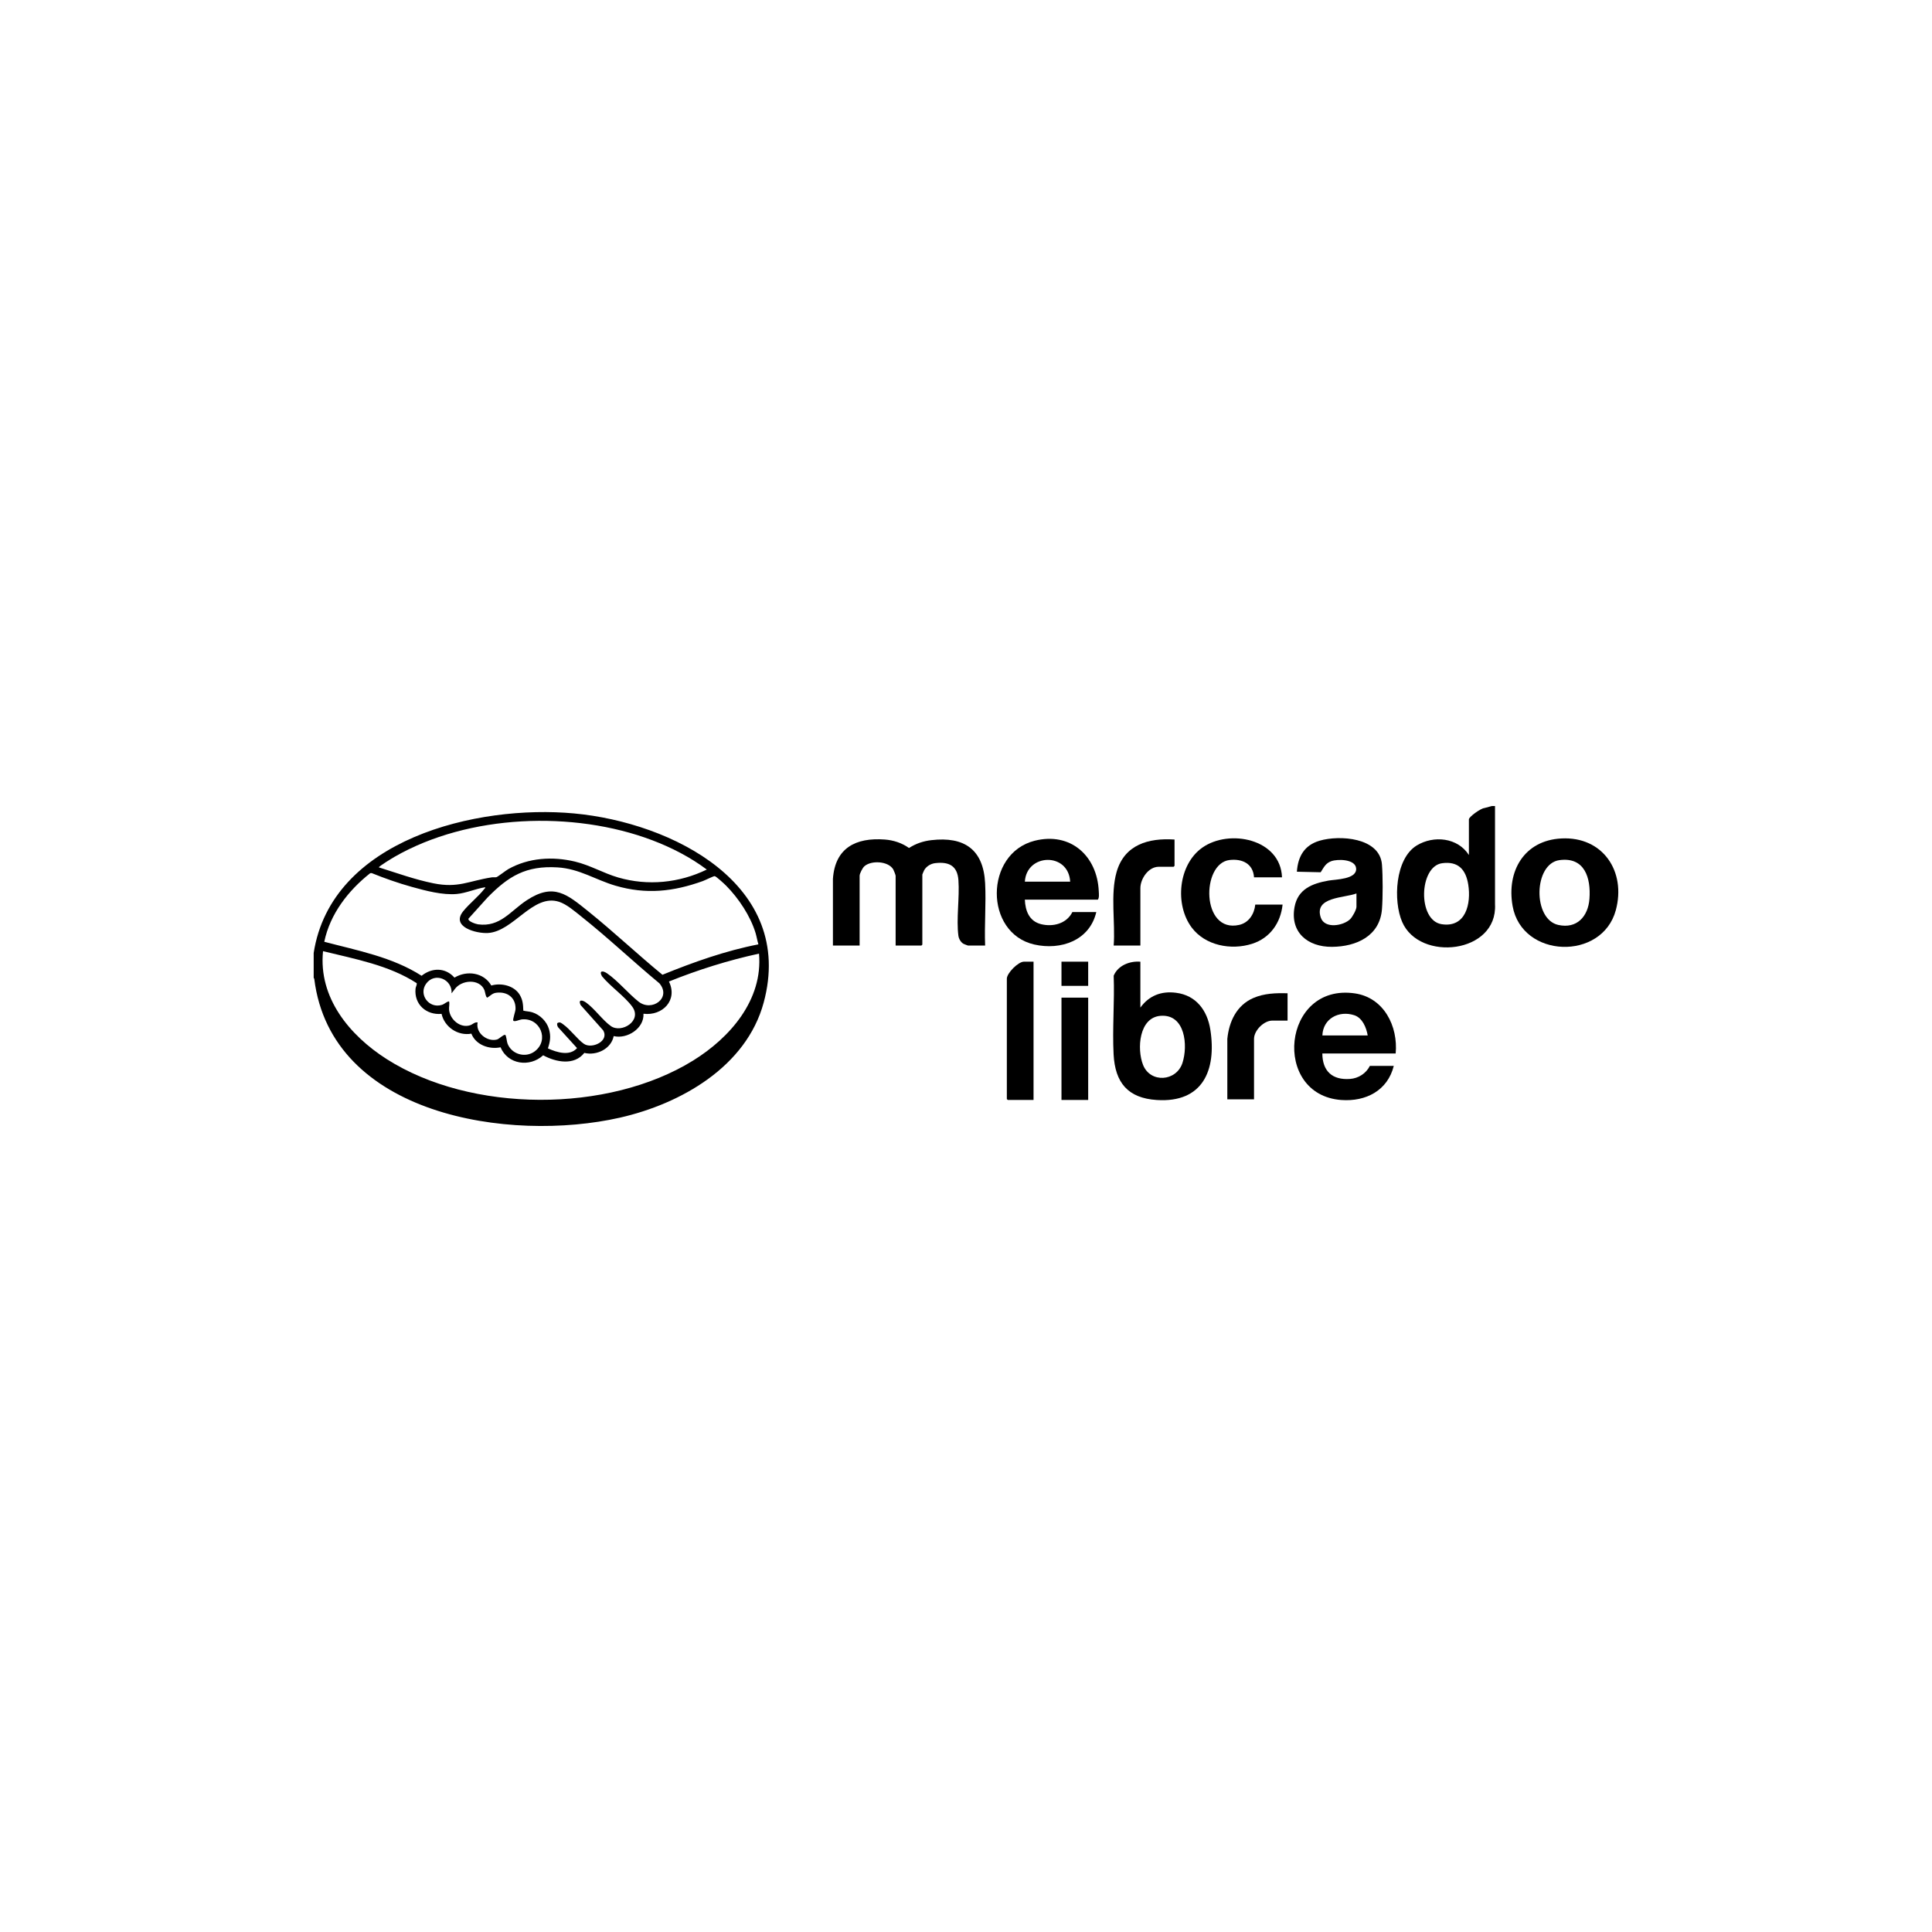 <?xml version="1.0" encoding="UTF-8"?>
<svg id="Capa_1" data-name="Capa 1" xmlns="http://www.w3.org/2000/svg" viewBox="0 0 500 500">
  <path d="M81.18,253.05v-6.42c4.55-29.4,42.19-38.47,67.43-36.11,25.31,2.36,57.31,18.38,49.03,48.95-4.49,16.59-21.45,26.2-37.21,29.78-28.55,6.47-74.73-.52-79.1-35.94l-.15-.25ZM98.06,224.48c4.66,1.46,9.31,3.15,14.11,4.12,6.44,1.3,9.09-.61,15.08-1.54.41-.06.83.04,1.23-.05.31-.07,2.43-1.72,3.06-2.08,5.26-2.96,11.47-3.34,17.28-1.95,3.96.95,7.31,2.99,11.16,4.11,7.69,2.23,15.78,1.42,22.94-2.05-4.27-3.2-9.12-5.69-14.1-7.58-20.46-7.75-47.58-6.71-66.69,4.27-.32.18-4.27,2.56-4.07,2.75ZM196.27,244.38c-.29-.94-.44-1.94-.72-2.89-1.33-4.41-4.4-9.02-7.63-12.28-.41-.41-2.62-2.47-2.98-2.47-.32,0-2.47,1.07-3.05,1.28-7.65,2.75-14.67,3.51-22.59,1.2-5.18-1.51-9.34-4.4-15.02-4.74-8.13-.49-12.66,2.24-18.1,7.79l-4.95,5.49c-.16.71,1.93,1.38,2.5,1.46,5.73.77,8.37-3.47,12.62-6.25,6.97-4.57,10.41-1.52,15.95,2.93,6.54,5.26,12.65,11.05,19.14,16.37,8.04-3.27,16.29-6.21,24.83-7.87ZM125.55,229.62c-2.42.37-4.9,1.52-7.33,1.74-3.66.34-8.1-.85-11.63-1.83s-7.02-2.21-10.41-3.58l-.37.03c-5.68,4.48-10.39,10.55-11.89,17.75,8.57,2.26,17.64,3.95,25.19,8.8,2.69-2.16,6.17-2.16,8.51.48,3.21-1.95,7.6-1.33,9.53,2.04,2.57-.75,5.94.02,7.37,2.43.8,1.36.86,2.53.91,4.07.79.21,1.49.18,2.31.43,2,.62,3.74,2.34,4.33,4.34.54,1.85.32,3.2-.27,5,2.27,1.03,5.63,2.09,7.54-.07l-4.89-5.38c-.2-.23-.41-.94-.15-1.13.66-.33.93,0,1.43.34,1.87,1.32,3.71,3.91,5.38,5.06,2.07,1.43,6.67-.71,4.97-3.51l-5.83-6.54c-.66-1.48.44-1.34,1.43-.63,2.2,1.58,4.32,4.62,6.43,6.1,2.76,1.92,8.16-1.39,5.52-5.03-1.96-2.7-5.68-5.23-7.85-7.89-.81-1.49.26-1.48,1.36-.72,2.8,1.94,5.42,5.16,8.12,7.3,3.44,2.73,8.6-.98,5.39-4.74-6.84-5.66-13.3-11.81-20.26-17.33-1.64-1.3-3.73-3.13-5.71-3.77-6.77-2.17-11.79,7.71-18.42,8.08-3,.17-9.61-1.57-6.41-5.6,1.55-1.95,3.97-3.83,5.47-5.78.12-.16.31-.2.24-.48ZM114.27,262.39c-3.97.35-7.12-2.47-6.73-6.52.05-.51.37-.9.31-1.42-7.2-4.68-16.02-6.26-24.25-8.29-1.23,12.08,6.9,21.82,16.47,27.93,21.87,13.96,57.28,14.03,79.31.38,9.56-5.92,18.1-15.7,17.05-27.67-7.95,1.73-15.77,4.18-23.31,7.22,2.36,4.83-1.66,8.95-6.59,8.34.2,3.8-4.24,6.63-7.71,5.78-.63,3.3-4.44,5.14-7.6,4.35-2.63,3.35-7.35,2.41-10.65.62-3.48,3.18-9.15,2.39-11.03-2.07-2.95.62-6.42-.62-7.55-3.53-3.47.64-6.96-1.7-7.72-5.14ZM116.87,257.07c.22-3.66-4.37-5.56-6.59-2.49-2.02,2.8.74,6.5,4.05,5.49.75-.23,1.19-.82,1.89-.92.18.7-.06,1.4,0,2.17.22,2.54,2.93,4.85,5.46,4.01.68-.23,1.16-.87,1.93-.72-.58,2.71,2.48,5.08,4.99,4.42.62-.16,1.67-1.34,2.15-1.2.26.08.4,1.69.57,2.17,1.01,2.84,4.66,3.91,7.08,2.08,3.86-2.92,1.38-8.82-3.44-8.25-.51.06-1.84.71-2.12.31-.2-.28.55-2.34.58-2.98.1-3.01-2.18-4.63-5.05-4.23-.95.13-1.49.79-2.25,1.26-.43-.07-.56-1.51-.76-1.98-1.28-3-5.96-2.66-7.7-.18l-.8,1.05Z"/>
  <g>
    <path d="M303.97,217.26v6.82l-.24.24h-3.86c-2.66,0-4.74,3.1-4.74,5.54v14.85h-6.91c.45-6.01-.9-13.28.76-19.06,2.03-7.06,8.24-8.83,14.99-8.38Z"/>
    <g>
      <path d="M254.94,244.71h-4.42c-.06,0-1.04-.38-1.16-.45-.69-.38-1.21-1.28-1.32-2.05-.59-4.31.33-9.94,0-14.44-.28-3.72-2.46-4.81-6.02-4.39-1.13.13-2.28.82-2.84,1.82-.08.15-.48,1.07-.48,1.13v18.14l-.24.24h-6.67v-18.06c0-.18-.47-1.41-.61-1.64-1.28-2.19-5.71-2.4-7.48-.82-.47.41-1.23,1.88-1.23,2.46v18.06h-6.91v-17.25c.55-8.01,5.91-10.75,13.42-10.19,2.23.16,4.46.89,6.27,2.19,1.77-1.14,3.69-1.79,5.79-2.03,8.57-1,13.47,2.45,13.91,11.15.27,5.3-.21,10.82,0,16.14Z"/>
      <path d="M265.23,232.83c.12,2.9,1.13,5.57,4.18,6.34s6.61-.09,8.12-3.13h6.19c-1.72,7.37-9.18,9.96-16.05,8.4-13-2.96-12.89-23.55.07-26.85,9.29-2.36,16.22,3.9,16.62,13.07.03.65.16,1.68-.24,2.17h-18.89ZM265.23,228.18h11.73c-.42-7.66-11.28-7.38-11.73,0Z"/>
    </g>
  </g>
  <g>
    <path d="M335.63,225.61c.28-3.97,1.93-6.86,5.86-8.03,5.18-1.53,15.61-.86,16.16,6.18.24,3.08.24,8.48,0,11.56-.57,6.95-6.63,9.67-12.93,9.72s-10.9-3.76-9.69-10.32c.86-4.63,4.56-6.07,8.76-6.82,1.84-.33,7.35-.3,7.18-3.12-.15-2.45-4.75-2.51-6.43-1.91-1.5.54-1.95,1.63-2.75,2.87l-6.16-.14ZM351.06,231.22c-3.1,1.21-11.07.84-9.24,6.26,1,2.96,5.82,2.14,7.61.39.57-.56,1.62-2.44,1.62-3.19v-3.45Z"/>
    <path d="M331.77,227.05h-7.23c-.23-3.53-3.05-4.86-6.33-4.48-7.38.86-7.36,19.04,2.51,16.79,2.49-.57,3.89-2.83,4.14-5.25h7.07c-.5,4.77-3.27,8.68-7.91,10.15-5.41,1.72-12.12.46-15.62-4.23-4.43-5.94-3.46-16.27,2.75-20.66,7-4.95,20.27-2.25,20.63,7.67Z"/>
    <g>
      <path d="M386.91,208.59v25.45c.68,12.77-19.53,14.95-24.03,4.56-2.36-5.46-1.85-16.38,3.78-19.8,4.4-2.67,10.6-2.04,13.49,2.48v-9.23c0-.68,3.13-2.88,3.98-2.92l1.96-.53h.8ZM373.21,223.4c-5.98.82-6.39,14.79-.13,15.78s7.69-5.29,6.9-10.26c-.62-3.88-2.6-6.09-6.77-5.52Z"/>
      <path d="M404.07,216.99c10.76-.56,16.81,8.54,14.1,18.57-3.56,13.16-24.31,12.49-26.71-1.09-1.6-9.01,2.99-16.98,12.62-17.48ZM403.59,222.6c-6.71.91-6.97,15.29-.32,16.77,4.84,1.08,7.75-2.21,8.08-6.77.4-5.38-1.22-10.88-7.76-10Z"/>
    </g>
  </g>
  <g>
    <path d="M295.13,248.88v11.88c2.25-3.1,5.41-4.32,9.22-3.83,5.25.66,8.12,4.61,8.89,9.58,1.63,10.48-1.98,18.94-13.86,18.17-7.5-.48-10.79-4.5-11.18-11.79-.35-6.68.27-13.67.02-20.38,1.1-2.65,4.15-3.85,6.9-3.62ZM300.4,262.89c-5.67.4-6.19,8.62-4.59,12.68,1.89,4.81,8.63,4.35,10.21-.49,1.46-4.48.73-12.64-5.61-12.19Z"/>
    <path d="M361.19,272.64h-18.97c.03,4.58,2.59,6.92,7.16,6.59,2.19-.16,4.16-1.42,5.14-3.38h6.19c-1.6,6.41-7.24,9.29-13.58,8.83-18.08-1.32-15.34-30.35,3.52-27.59,7.52,1.1,11.2,8.51,10.55,15.55ZM353.96,267.98c-.35-2.05-1.36-4.56-3.5-5.25-3.98-1.28-8.08.9-8.23,5.25h11.73Z"/>
    <path d="M333.22,257.07v7.06h-3.94c-2.2,0-4.74,2.56-4.74,4.73v15.65h-6.91v-15.65c.45-4.51,2.42-8.72,6.76-10.59,2.79-1.2,5.83-1.3,8.84-1.21Z"/>
    <g>
      <path d="M267.48,248.88v35.79h-6.67l-.24-.24v-31.14c0-1.45,2.95-4.41,4.42-4.41h2.49Z"/>
      <g>
        <rect x="274.71" y="258.19" width="6.91" height="26.48"/>
        <rect x="274.71" y="248.88" width="6.91" height="6.26"/>
      </g>
    </g>
  </g>
</svg>
